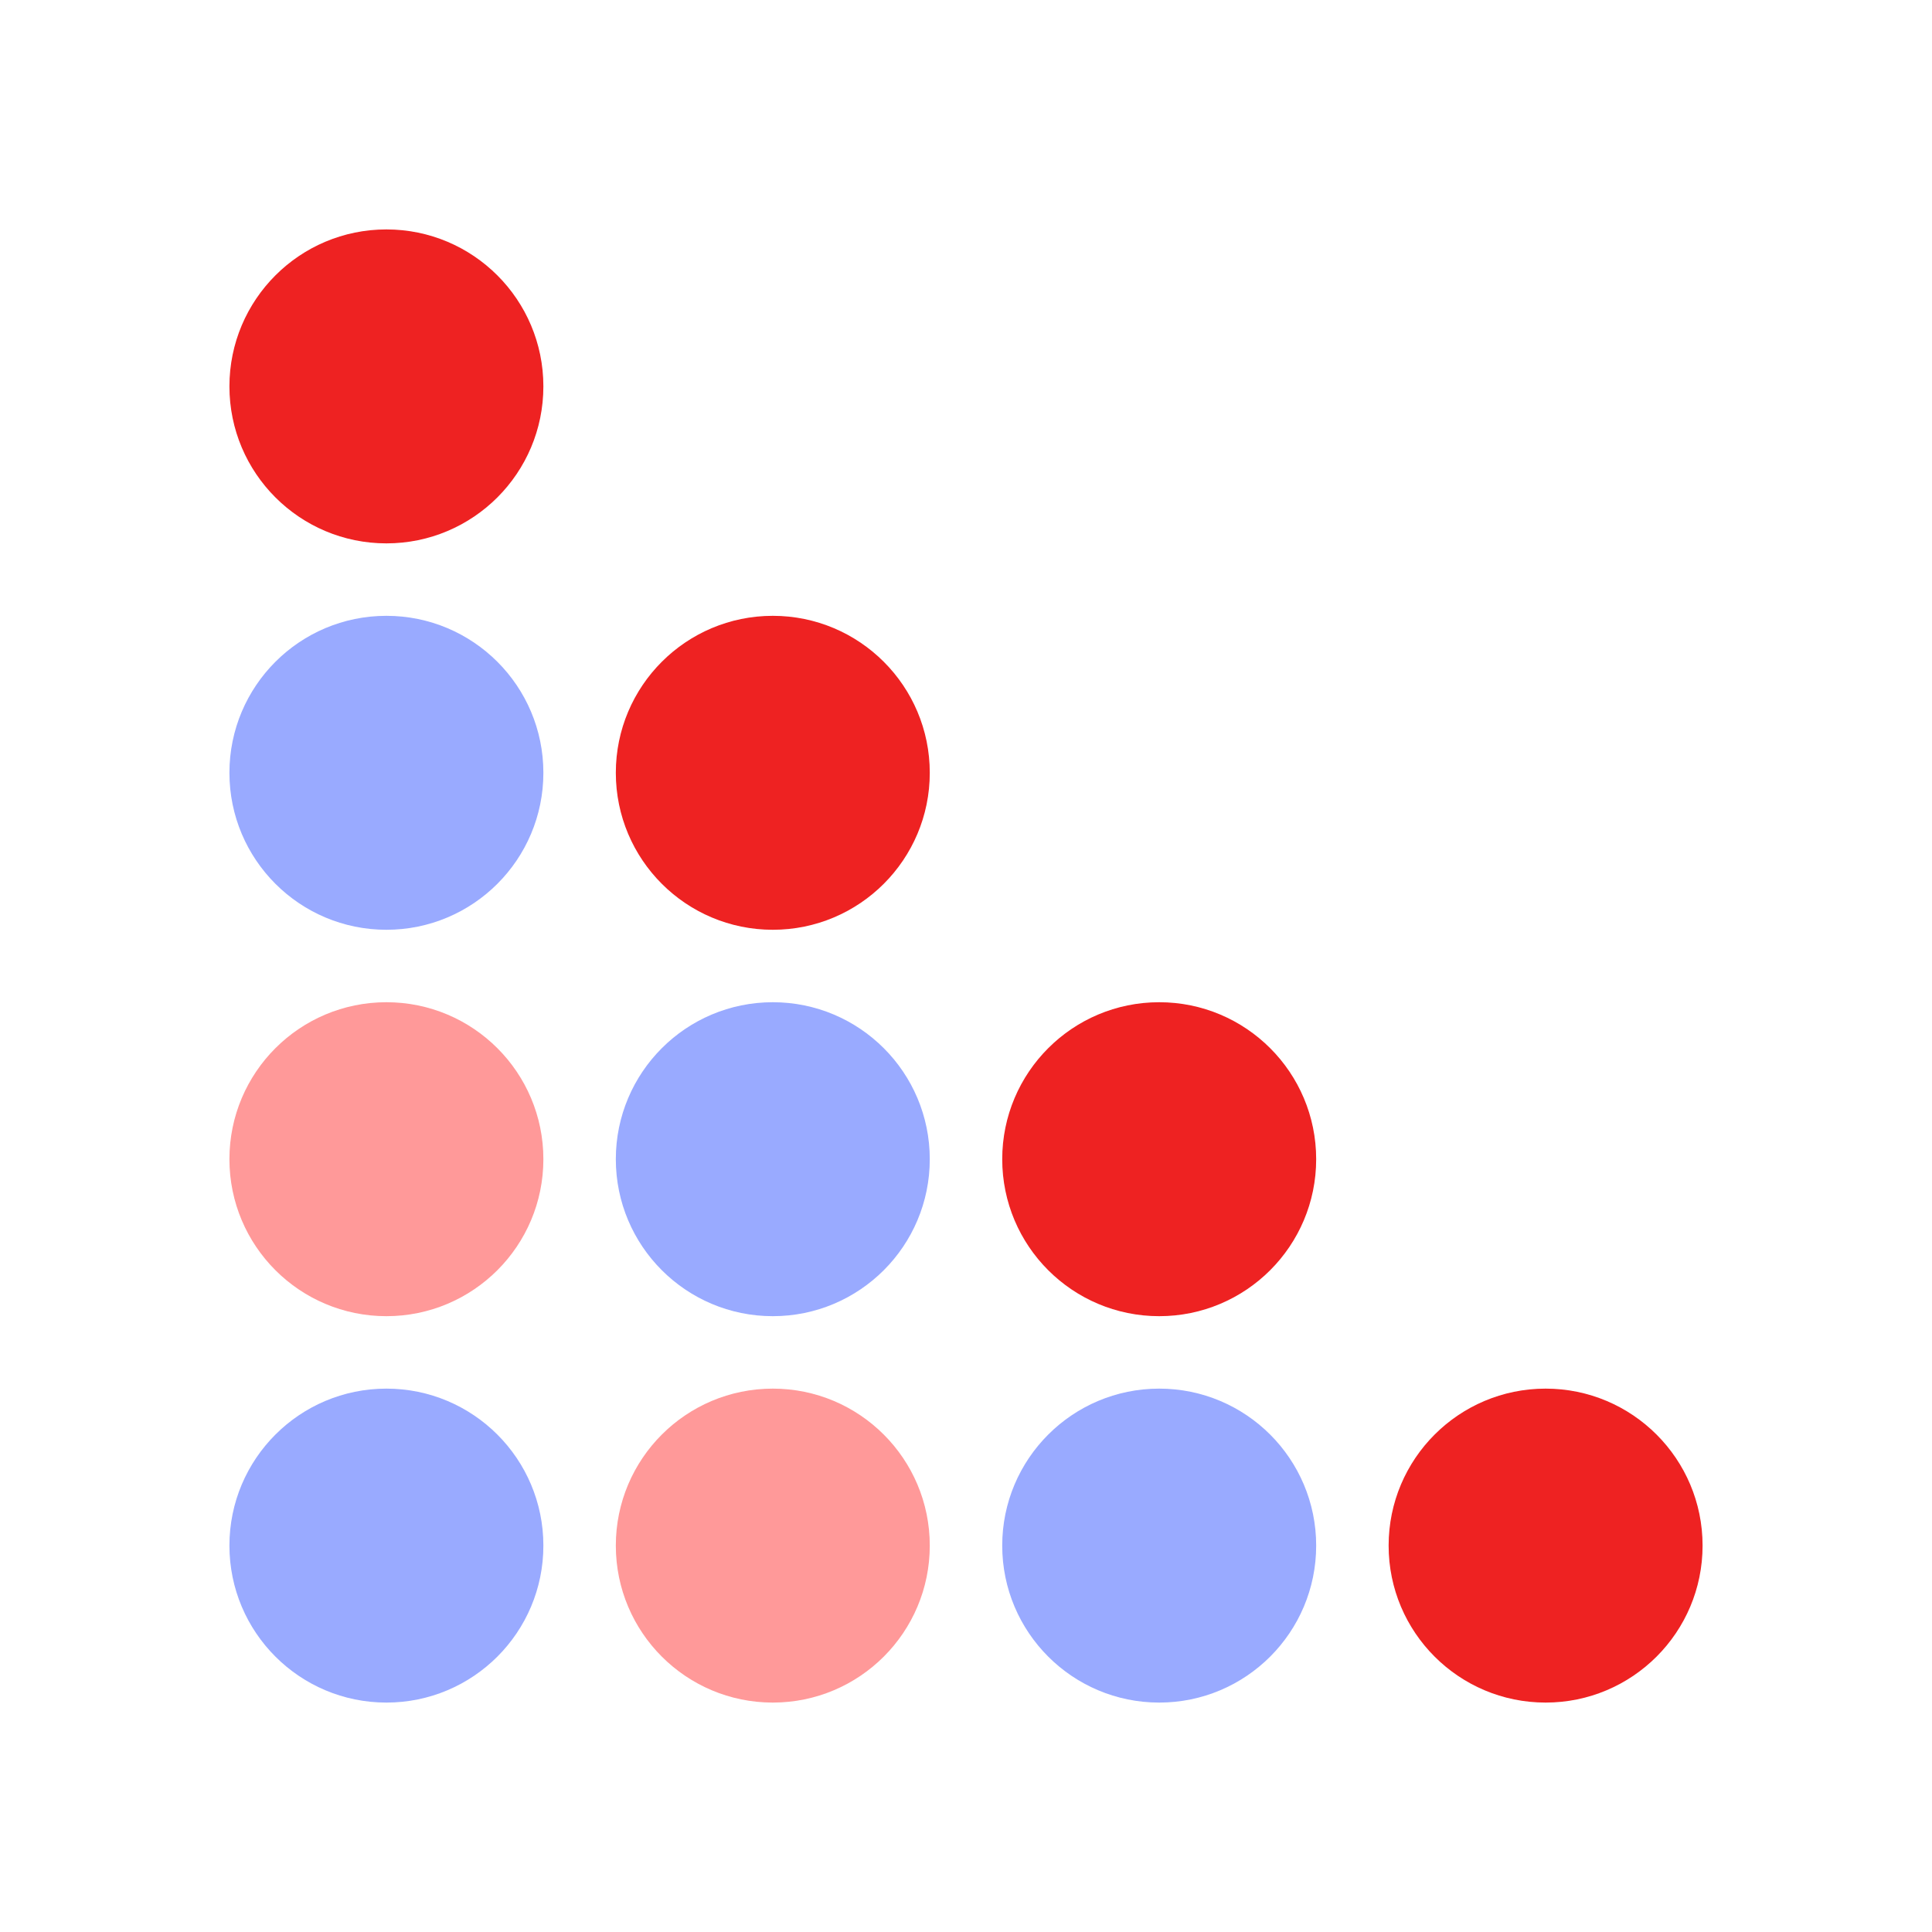 <svg xmlns="http://www.w3.org/2000/svg" xmlns:xlink="http://www.w3.org/1999/xlink" viewBox="0 0 320 320"><defs><use xlink:href="#a" id="c" fill="#9af" stroke="#9af"/><use xlink:href="#a" id="d" fill="#f99" stroke="#f99"/><use xlink:href="#a" id="b" fill="#e22" stroke="#e22"/><circle id="a" cx="0" cy="0" r="24" stroke-width="4"/></defs><use xlink:href="#b" x="64" y="64"/><use xlink:href="#c" x="64" y="128"/><use xlink:href="#d" x="64" y="192"/><use xlink:href="#c" x="64" y="256"/><use xlink:href="#b" x="128" y="128"/><use xlink:href="#c" x="128" y="192"/><use xlink:href="#d" x="128" y="256"/><use xlink:href="#b" x="192" y="192"/><use xlink:href="#c" x="192" y="256"/><use xlink:href="#b" x="256" y="256"/></svg>